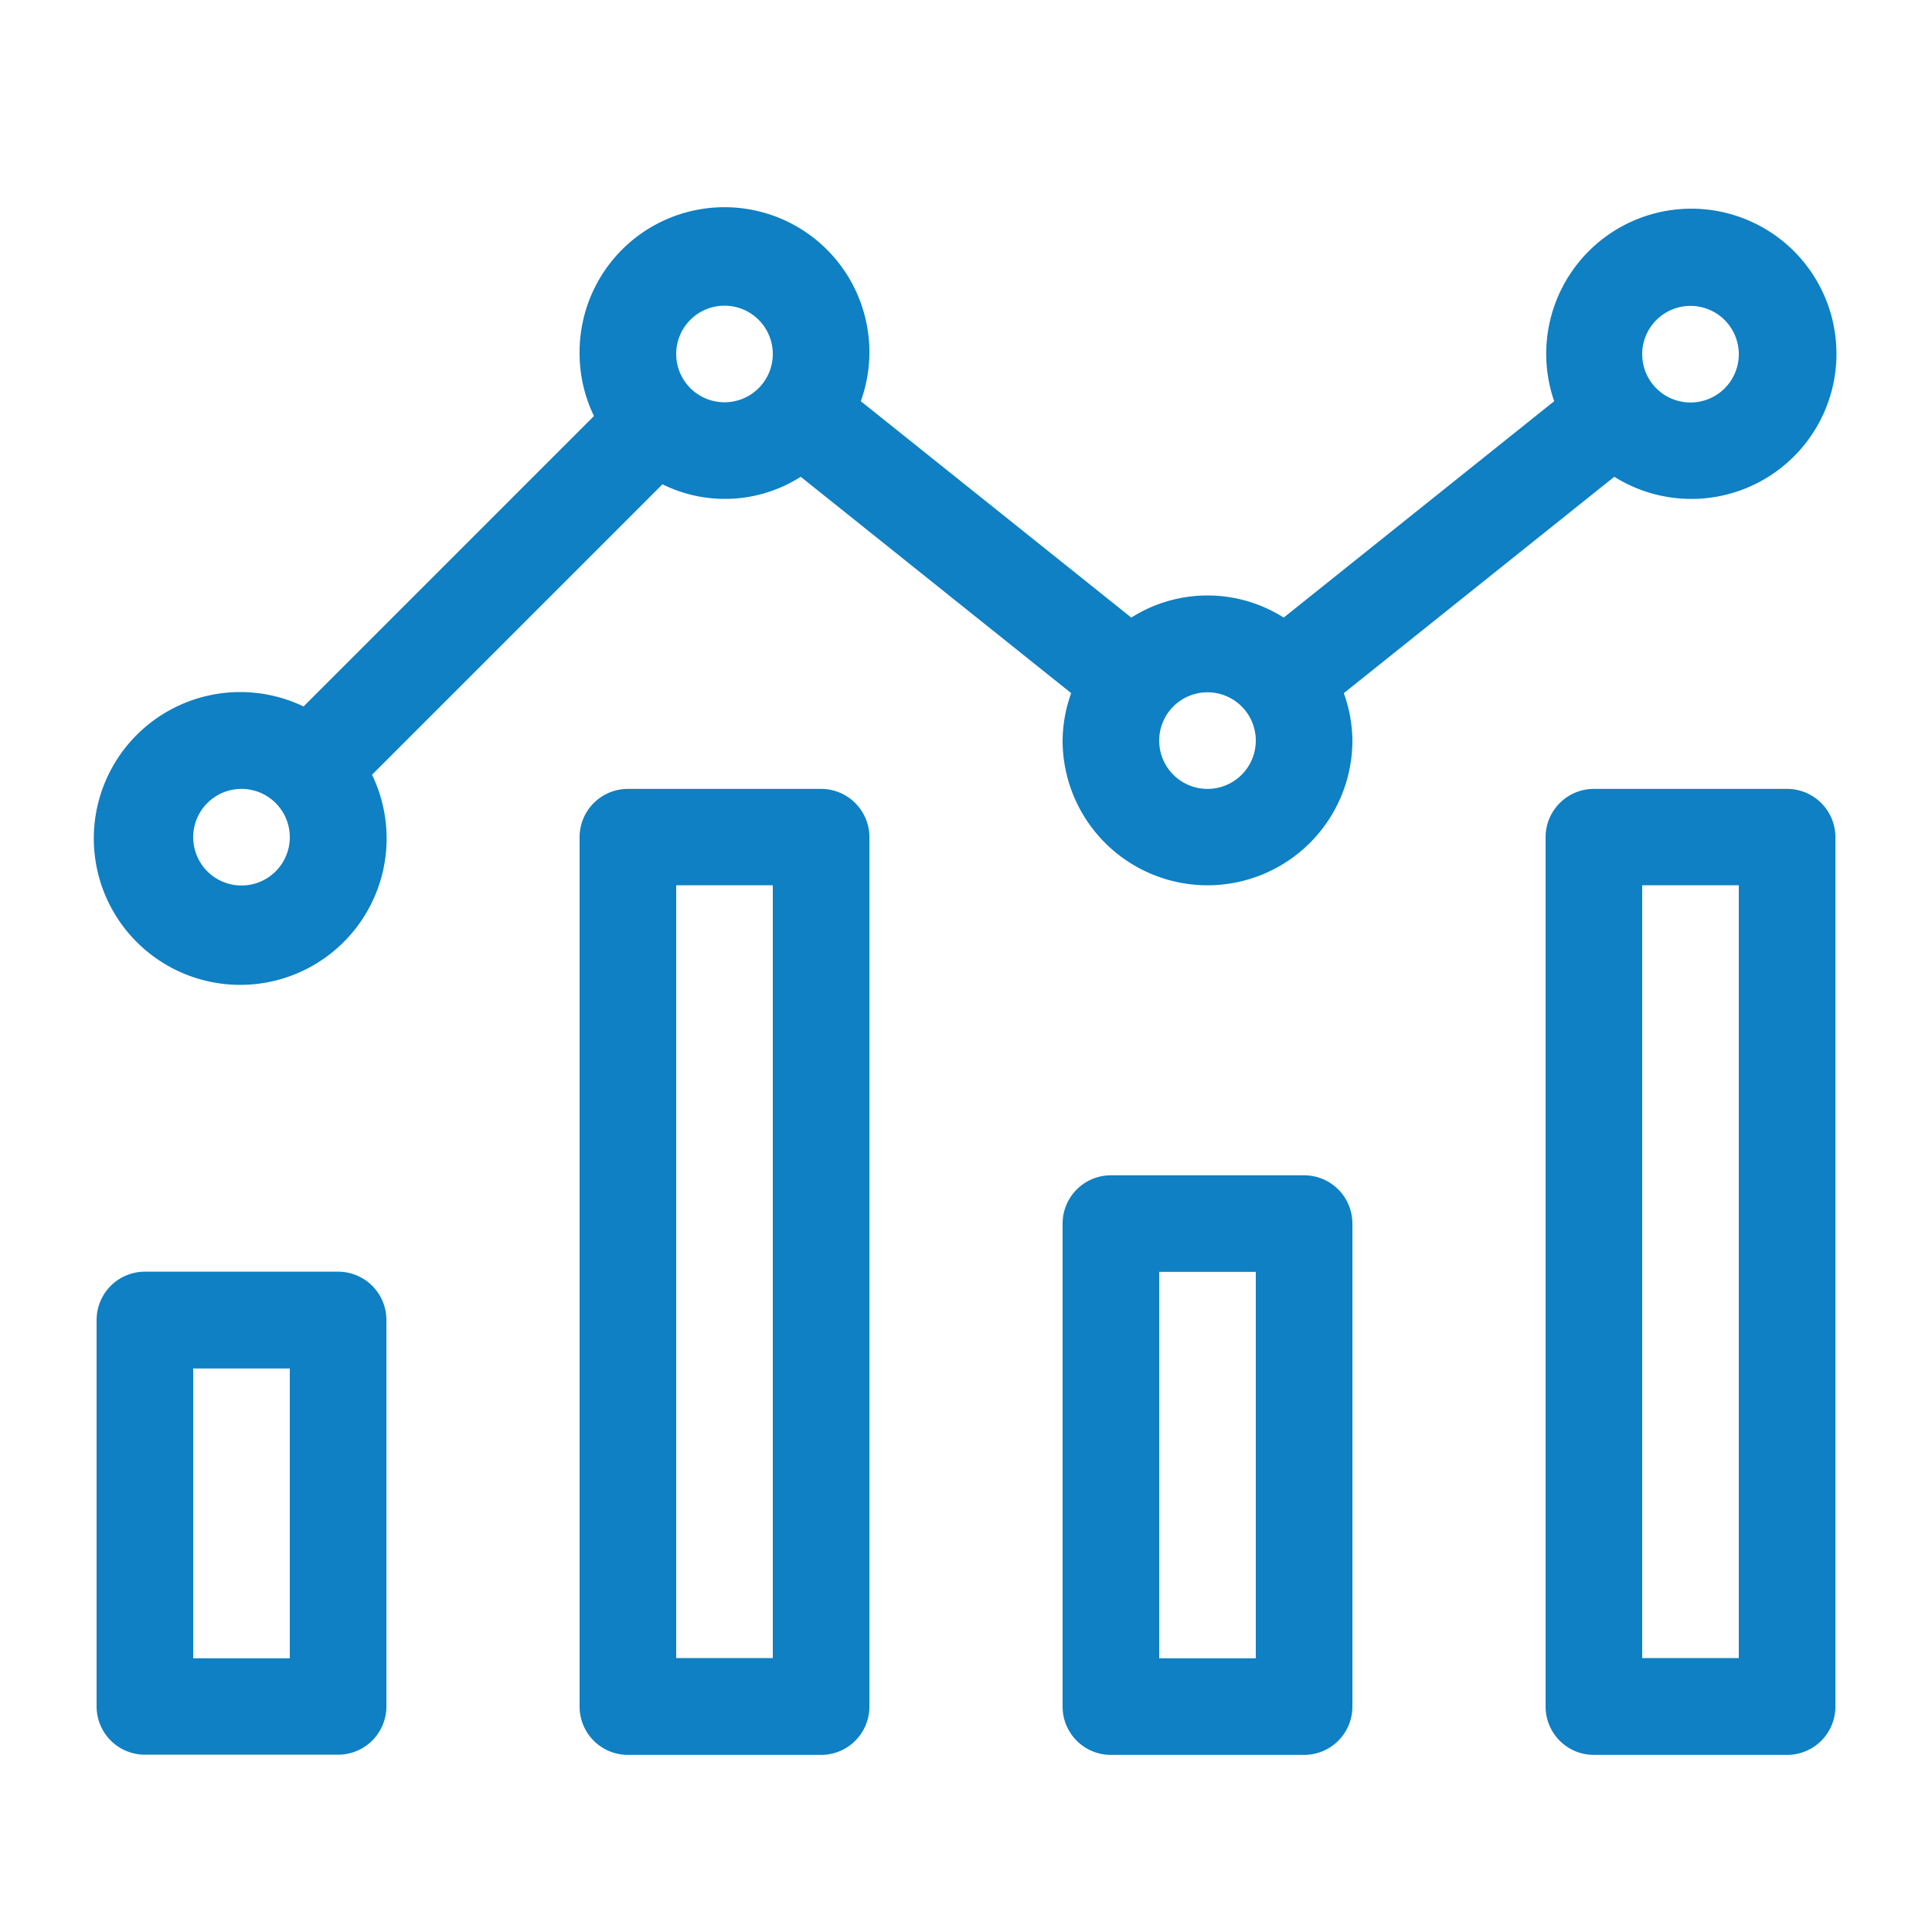 <svg id="Layer_1" data-name="Layer 1" xmlns="http://www.w3.org/2000/svg" viewBox="0 0 90 90"><defs><style>.cls-1{fill:#0e80c3;}</style></defs><title>qsl-contabilidad-general</title><path class="cls-1" d="M62.6,32.29a6.65,6.65,0,0,1,.4,2.2,6.75,6.75,0,1,1-13.5,0,6.65,6.65,0,0,1,.4-2.2L37.3,22.21a6.56,6.56,0,0,1-6.44.35L17.33,36.09a6.82,6.82,0,1,1-3.19-3.18L27.67,19.38A6.67,6.67,0,0,1,27,16.49a6.75,6.75,0,1,1,13.1,2.2L52.7,28.77a6.63,6.63,0,0,1,7.1,0L72.4,18.69a6.76,6.76,0,1,1,2.8,3.52ZM18,61.49v18a2.25,2.25,0,0,1-2.25,2.25h-9A2.25,2.25,0,0,1,4.5,79.49v-18a2.25,2.25,0,0,1,2.25-2.25h9A2.25,2.25,0,0,1,18,61.49ZM13.5,39a2.25,2.25,0,1,0-2.25,2.25A2.25,2.25,0,0,0,13.5,39Zm0,24.75H9v13.5h4.5ZM40.5,39v40.5a2.25,2.25,0,0,1-2.25,2.25h-9A2.25,2.25,0,0,1,27,79.49V39a2.25,2.25,0,0,1,2.25-2.25h9A2.25,2.25,0,0,1,40.5,39ZM36,16.49a2.25,2.25,0,1,0-2.25,2.25A2.25,2.25,0,0,0,36,16.49Zm0,24.75H31.5v36H36ZM63,57v22.5a2.25,2.25,0,0,1-2.25,2.25h-9a2.25,2.25,0,0,1-2.25-2.25V57a2.25,2.25,0,0,1,2.25-2.25h9A2.25,2.25,0,0,1,63,57Zm-4.5-22.5a2.25,2.25,0,1,0-2.25,2.25A2.25,2.25,0,0,0,58.5,34.49Zm0,24.75H54v18h4.5ZM85.5,39v40.5a2.25,2.25,0,0,1-2.25,2.25h-9A2.25,2.25,0,0,1,72,79.49V39a2.25,2.25,0,0,1,2.25-2.25h9A2.25,2.25,0,0,1,85.5,39Zm-9-22.5a2.25,2.25,0,1,0,2.25-2.25A2.25,2.25,0,0,0,76.5,16.49ZM81,41.24H76.5v36H81Z"/></svg>